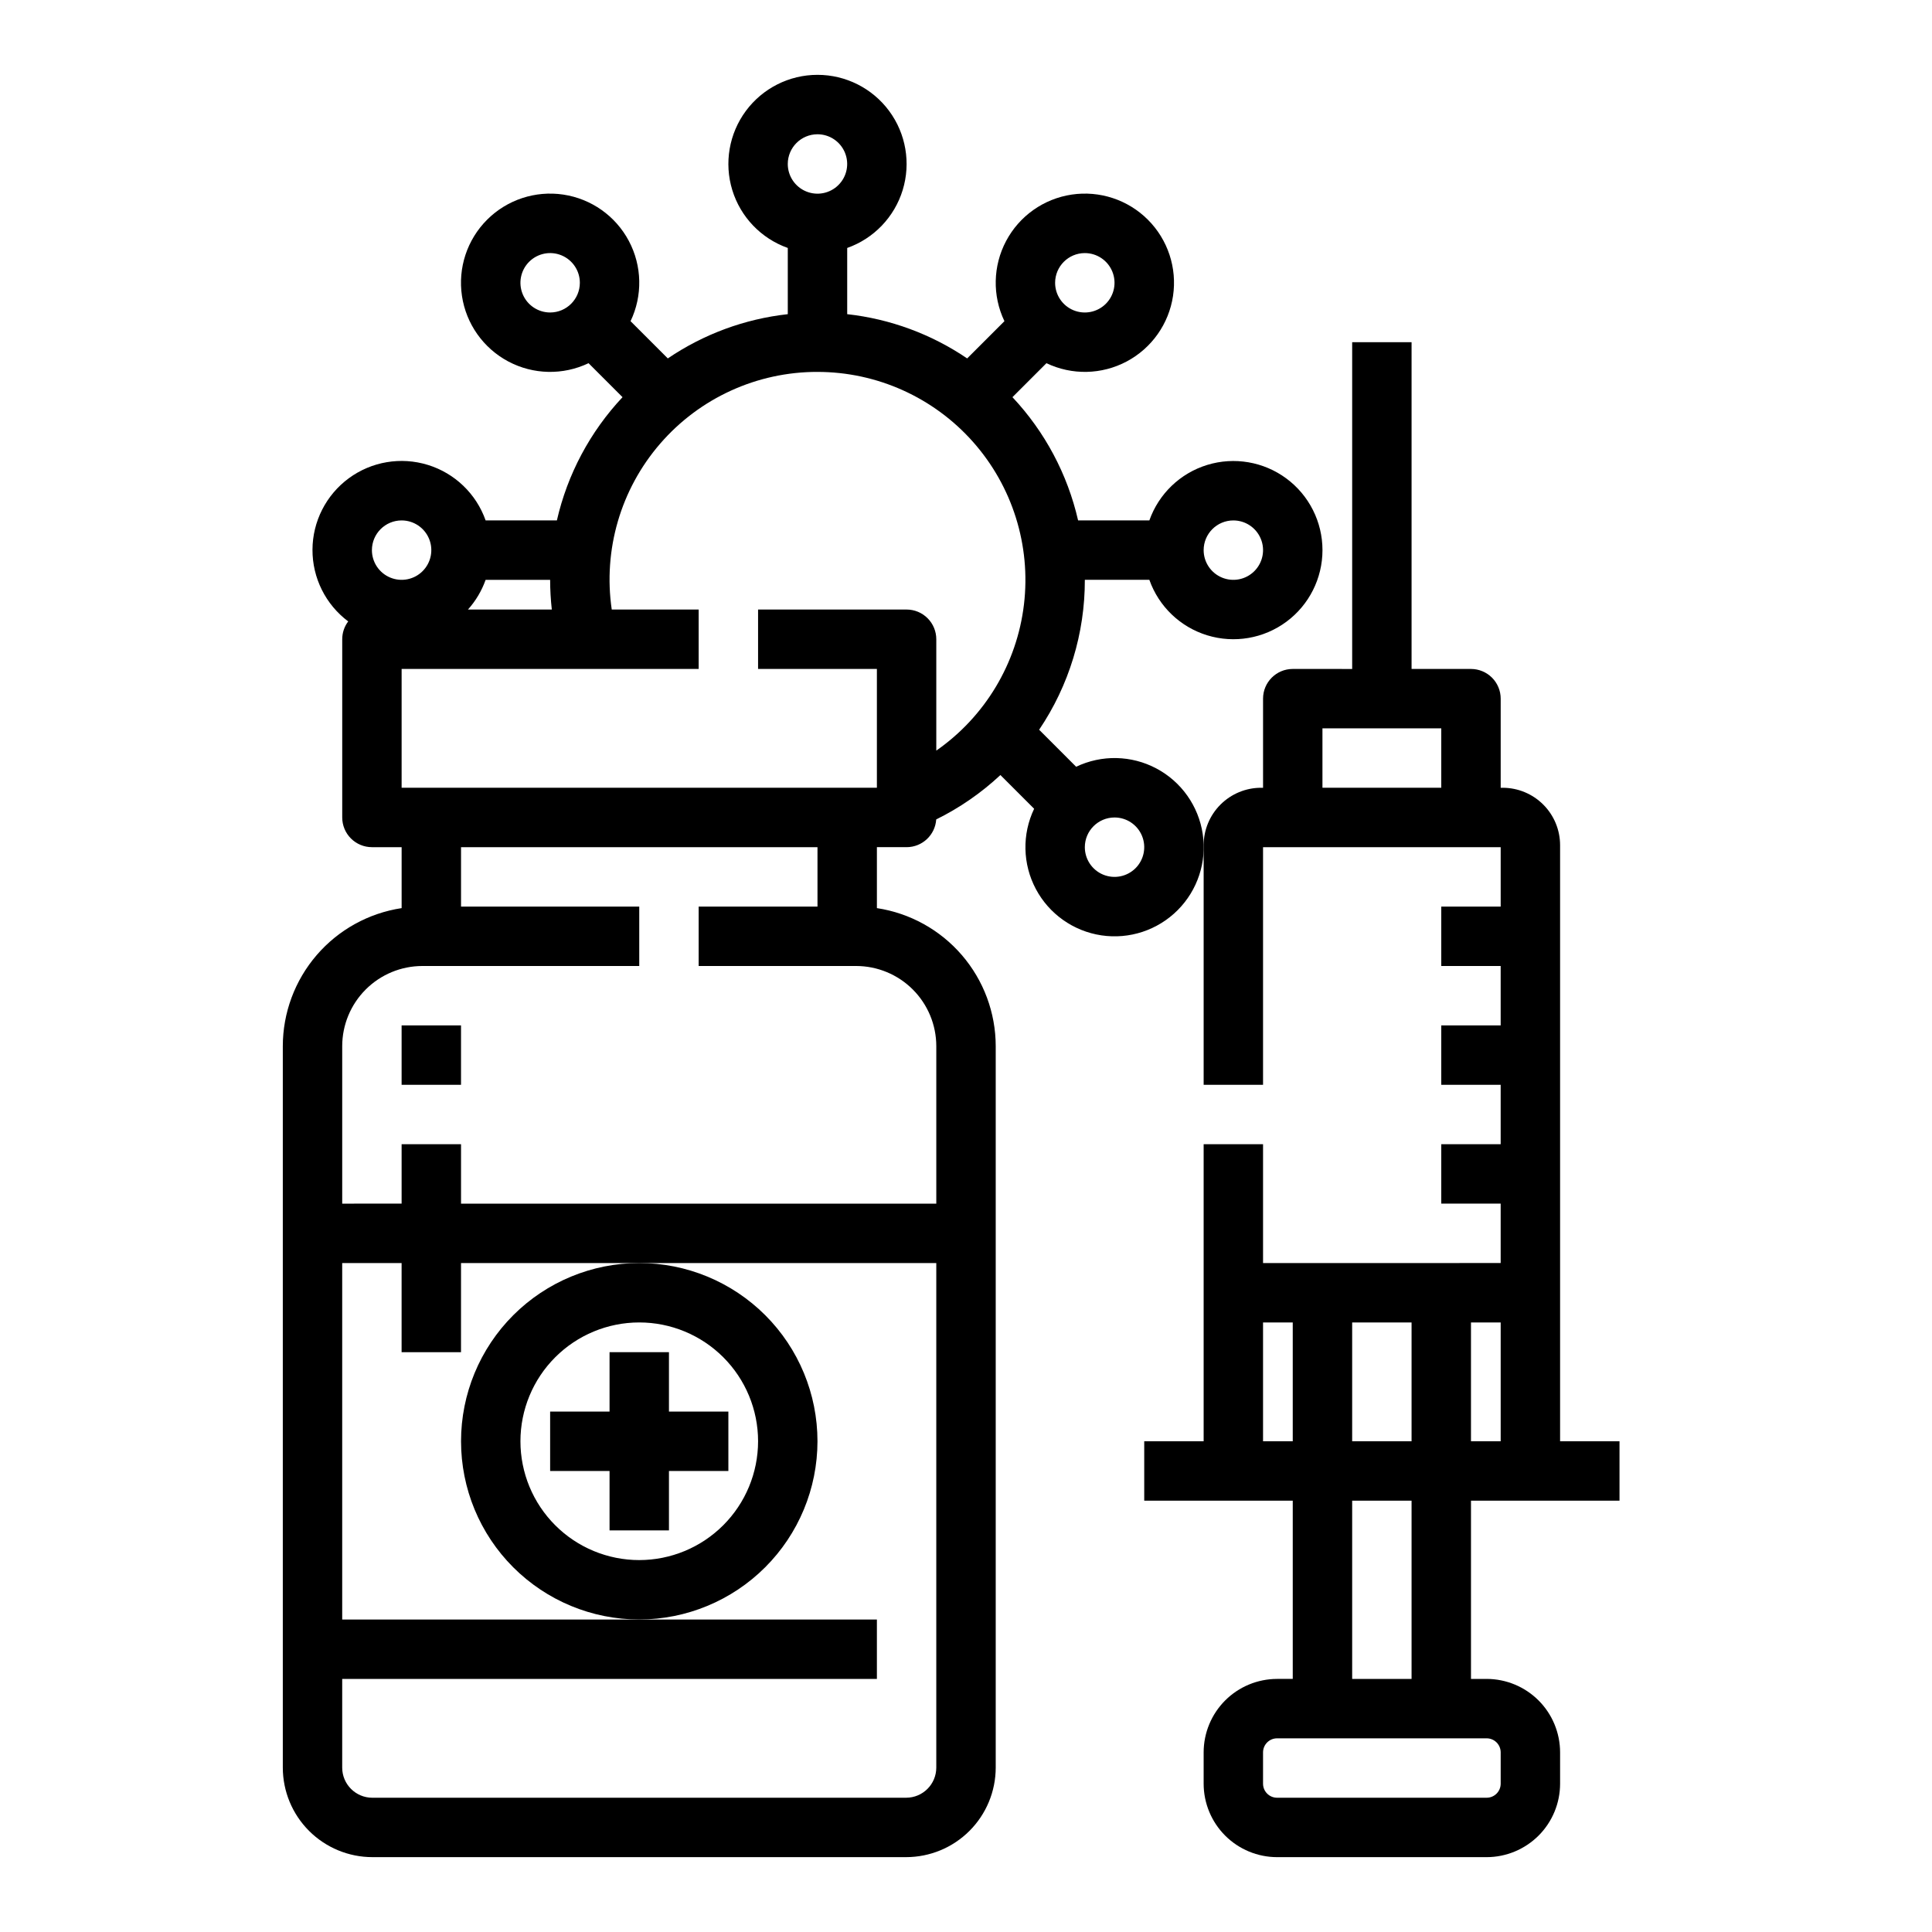 <?xml version="1.0" encoding="UTF-8"?>
<!-- Uploaded to: ICON Repo, www.svgrepo.com, Generator: ICON Repo Mixer Tools -->
<svg fill="#000000" width="800px" height="800px" version="1.1" viewBox="144 144 512 512" xmlns="http://www.w3.org/2000/svg">
 <g>
  <path d="m242.67 636.16h141.48c6.293-0.008 12.32-2.508 16.77-6.957 4.449-4.449 6.949-10.477 6.957-16.77v-191.2c-0.012-8.855-3.195-17.41-8.973-24.121-5.773-6.707-13.762-11.125-22.516-12.453v-16.152h7.871c4.141-0.004 7.574-3.215 7.848-7.352 6.215-3.066 11.945-7.031 17.012-11.762l8.938 8.938c-3.231 6.758-3.062 14.648 0.453 21.266 3.512 6.613 9.957 11.172 17.367 12.281 7.406 1.109 14.902-1.363 20.199-6.66 5.297-5.297 7.769-12.793 6.66-20.199-1.109-7.41-5.664-13.855-12.281-17.367-6.617-3.516-14.508-3.684-21.266-0.453l-9.809-9.809c7.922-11.734 12.141-25.574 12.113-39.73h17.098c2.496 7.059 8.191 12.516 15.352 14.707s14.938 0.859 20.957-3.594 9.57-11.5 9.57-18.988c0-7.488-3.551-14.531-9.57-18.984-6.019-4.453-13.797-5.789-20.957-3.598-7.16 2.191-12.855 7.652-15.352 14.711h-18.883c-2.801-12.238-8.805-23.512-17.398-32.66l9.008-9.008c6.758 3.231 14.648 3.062 21.266-0.453 6.613-3.516 11.172-9.957 12.281-17.367 1.109-7.406-1.363-14.902-6.66-20.199s-12.793-7.769-20.203-6.66c-7.406 1.109-13.852 5.664-17.363 12.281-3.516 6.617-3.684 14.508-0.453 21.266l-9.875 9.871c-9.484-6.438-20.398-10.465-31.793-11.727v-17.547c7.059-2.496 12.516-8.191 14.707-15.352 2.191-7.16 0.859-14.938-3.594-20.957s-11.5-9.57-18.988-9.57-14.531 3.551-18.984 9.57-5.789 13.797-3.598 20.957c2.195 7.16 7.652 12.855 14.711 15.352v17.547c-11.395 1.262-22.309 5.289-31.797 11.727l-9.871-9.871c3.231-6.758 3.062-14.648-0.453-21.266-3.512-6.617-9.957-11.172-17.367-12.281-7.406-1.109-14.902 1.363-20.199 6.66s-7.769 12.793-6.66 20.199c1.109 7.41 5.668 13.852 12.281 17.367 6.617 3.516 14.508 3.684 21.266 0.453l9.008 9.008c-8.594 9.148-14.598 20.422-17.398 32.66h-18.883c-2.488-7.051-8.168-12.512-15.316-14.711-7.144-2.203-14.914-0.891-20.938 3.535-6.027 4.43-9.602 11.453-9.633 18.93-0.031 7.481 3.481 14.531 9.469 19.012-1.031 1.359-1.586 3.016-1.586 4.723v47.23c0 2.09 0.828 4.09 2.305 5.566 1.477 1.477 3.477 2.309 5.566 2.309h7.871v16.156-0.004c-8.754 1.328-16.742 5.746-22.516 12.453-5.777 6.711-8.961 15.266-8.973 24.121v191.2c0.008 6.293 2.508 12.32 6.957 16.77 4.449 4.449 10.477 6.949 16.77 6.957zm228.18-354.24c3.184 0 6.055 1.918 7.273 4.859s0.543 6.328-1.707 8.578c-2.254 2.254-5.637 2.926-8.578 1.707-2.941-1.219-4.859-4.09-4.859-7.273 0.004-4.344 3.523-7.867 7.871-7.871zm-86.703 338.5h-141.48c-4.406-0.004-7.977-3.574-7.981-7.981v-23.508h141.7v-15.742h-141.7v-94.465h15.742v23.617h15.742l0.004-23.617h125.95v133.71c-0.004 4.406-3.574 7.977-7.981 7.981zm55.215-259.78c3.184 0 6.055 1.918 7.273 4.859 1.219 2.945 0.543 6.328-1.707 8.582-2.254 2.25-5.637 2.922-8.578 1.707-2.941-1.219-4.859-4.09-4.859-7.273 0.004-4.348 3.523-7.867 7.871-7.875zm-7.871-149.57c3.184 0 6.051 1.918 7.269 4.859 1.219 2.941 0.547 6.328-1.703 8.578-2.254 2.25-5.641 2.926-8.582 1.707s-4.859-4.09-4.859-7.273c0.008-4.344 3.527-7.867 7.875-7.871zm-70.852-31.488c3.188 0 6.055 1.918 7.273 4.859s0.547 6.328-1.707 8.578c-2.25 2.254-5.637 2.926-8.578 1.707s-4.859-4.09-4.859-7.273c0.004-4.344 3.527-7.867 7.871-7.871zm-70.848 47.23c-3.184 0-6.055-1.918-7.273-4.859-1.215-2.941-0.543-6.324 1.707-8.578 2.254-2.25 5.637-2.926 8.578-1.707 2.945 1.219 4.863 4.09 4.863 7.273-0.008 4.348-3.527 7.867-7.875 7.871zm70.848 15.742v0.004c15.75 0.004 30.742 6.746 41.199 18.523 10.457 11.773 15.379 27.461 13.523 43.098-1.855 15.641-10.312 29.738-23.234 38.738v-29.512c0-2.086-0.828-4.09-2.305-5.566-1.477-1.477-3.477-2.305-5.566-2.305h-39.359v15.742h31.488v31.488h-125.95v-31.488h78.719v-15.742h-23.035c-2.316-15.828 2.371-31.879 12.844-43.973 10.469-12.094 25.684-19.031 41.68-19.004zm-70.406 62.977-22.219 0.004c2.059-2.293 3.648-4.969 4.68-7.871h17.098c0.004 2.629 0.152 5.258 0.445 7.871zm-39.801-23.613c3.184 0 6.055 1.918 7.273 4.859s0.543 6.328-1.707 8.578c-2.25 2.254-5.637 2.926-8.578 1.707-2.941-1.219-4.859-4.09-4.859-7.273 0.004-4.344 3.527-7.867 7.871-7.871zm5.496 118.08h57.48v-15.746h-47.23v-15.742h94.465v15.742h-31.492v15.742h41.738v0.004c5.633 0.004 11.031 2.246 15.012 6.227 3.981 3.981 6.223 9.379 6.227 15.012v41.738h-125.95v-15.746h-15.746v15.742l-15.742 0.004v-41.738c0.004-5.633 2.246-11.031 6.227-15.012 3.981-3.981 9.379-6.223 15.012-6.227z"/>
  <path d="m478.72 431.49v-62.977h62.977v15.742h-15.746v15.742h15.742v15.742l-15.742 0.004v15.742h15.742v15.742l-15.742 0.004v15.742h15.742v15.742l-62.973 0.004v-31.488h-15.742v78.719h-15.746v15.742h39.359v47.23h-4.156l0.004 0.004c-5.16 0.008-10.109 2.059-13.758 5.707-3.648 3.648-5.699 8.598-5.703 13.758v8.309c0.004 5.156 2.055 10.105 5.703 13.754 3.648 3.648 8.598 5.699 13.758 5.707h55.543-0.004c5.16-0.008 10.105-2.059 13.758-5.707 3.648-3.648 5.699-8.598 5.703-13.754v-8.309c-0.004-5.16-2.055-10.109-5.703-13.758-3.652-3.648-8.598-5.699-13.758-5.707h-4.152v-47.23h39.359v-15.746h-15.746v-157.98c-0.004-4.031-1.605-7.894-4.457-10.746-2.852-2.852-6.719-4.457-10.75-4.461h-0.535v-23.617c0-2.086-0.828-4.09-2.305-5.566-1.477-1.473-3.481-2.305-5.566-2.305h-15.746v-86.59h-15.742v86.594l-15.746-0.004c-4.348 0-7.871 3.523-7.871 7.871v23.617h-0.535c-4.031 0.004-7.898 1.609-10.75 4.461-2.852 2.852-4.453 6.715-4.457 10.746v63.516zm39.359 62.977v31.488l-15.742-0.004v-31.488zm-39.359 31.488v-31.492h7.871v31.488zm62.977 82.438v8.309c-0.004 2.051-1.664 3.715-3.719 3.715h-55.539c-2.055 0-3.715-1.664-3.719-3.715v-8.309c0.004-2.055 1.664-3.715 3.719-3.719h55.543-0.004c2.055 0.004 3.715 1.664 3.719 3.719zm-23.617-19.465h-15.742v-47.23h15.742zm23.617-62.977h-7.871v-31.488h7.871zm-47.234-188.93h31.488v15.742h-31.488z"/>
  <path d="m321.28 502.34h-15.742v15.742h-15.746v15.746h15.746v15.742h15.742v-15.742h15.746v-15.746h-15.746z"/>
  <path d="m360.64 525.95c0-12.523-4.973-24.539-13.832-33.398-8.859-8.855-20.871-13.832-33.398-13.832s-24.539 4.977-33.398 13.832c-8.859 8.859-13.832 20.875-13.832 33.398 0 12.527 4.973 24.543 13.832 33.398 8.859 8.859 20.871 13.836 33.398 13.836 12.523-0.016 24.527-4.996 33.383-13.852 8.855-8.852 13.836-20.859 13.848-33.383zm-47.23 31.488c-8.352 0-16.359-3.316-22.266-9.223-5.906-5.902-9.223-13.914-9.223-22.266 0-8.348 3.316-16.359 9.223-22.266 5.906-5.902 13.914-9.223 22.266-9.223s16.359 3.32 22.266 9.223c5.906 5.906 9.223 13.918 9.223 22.266-0.008 8.352-3.328 16.355-9.234 22.258-5.902 5.902-13.906 9.223-22.254 9.23z"/>
  <path d="m250.43 415.74h15.742v15.742h-15.742z"/>
 </g>
</svg>